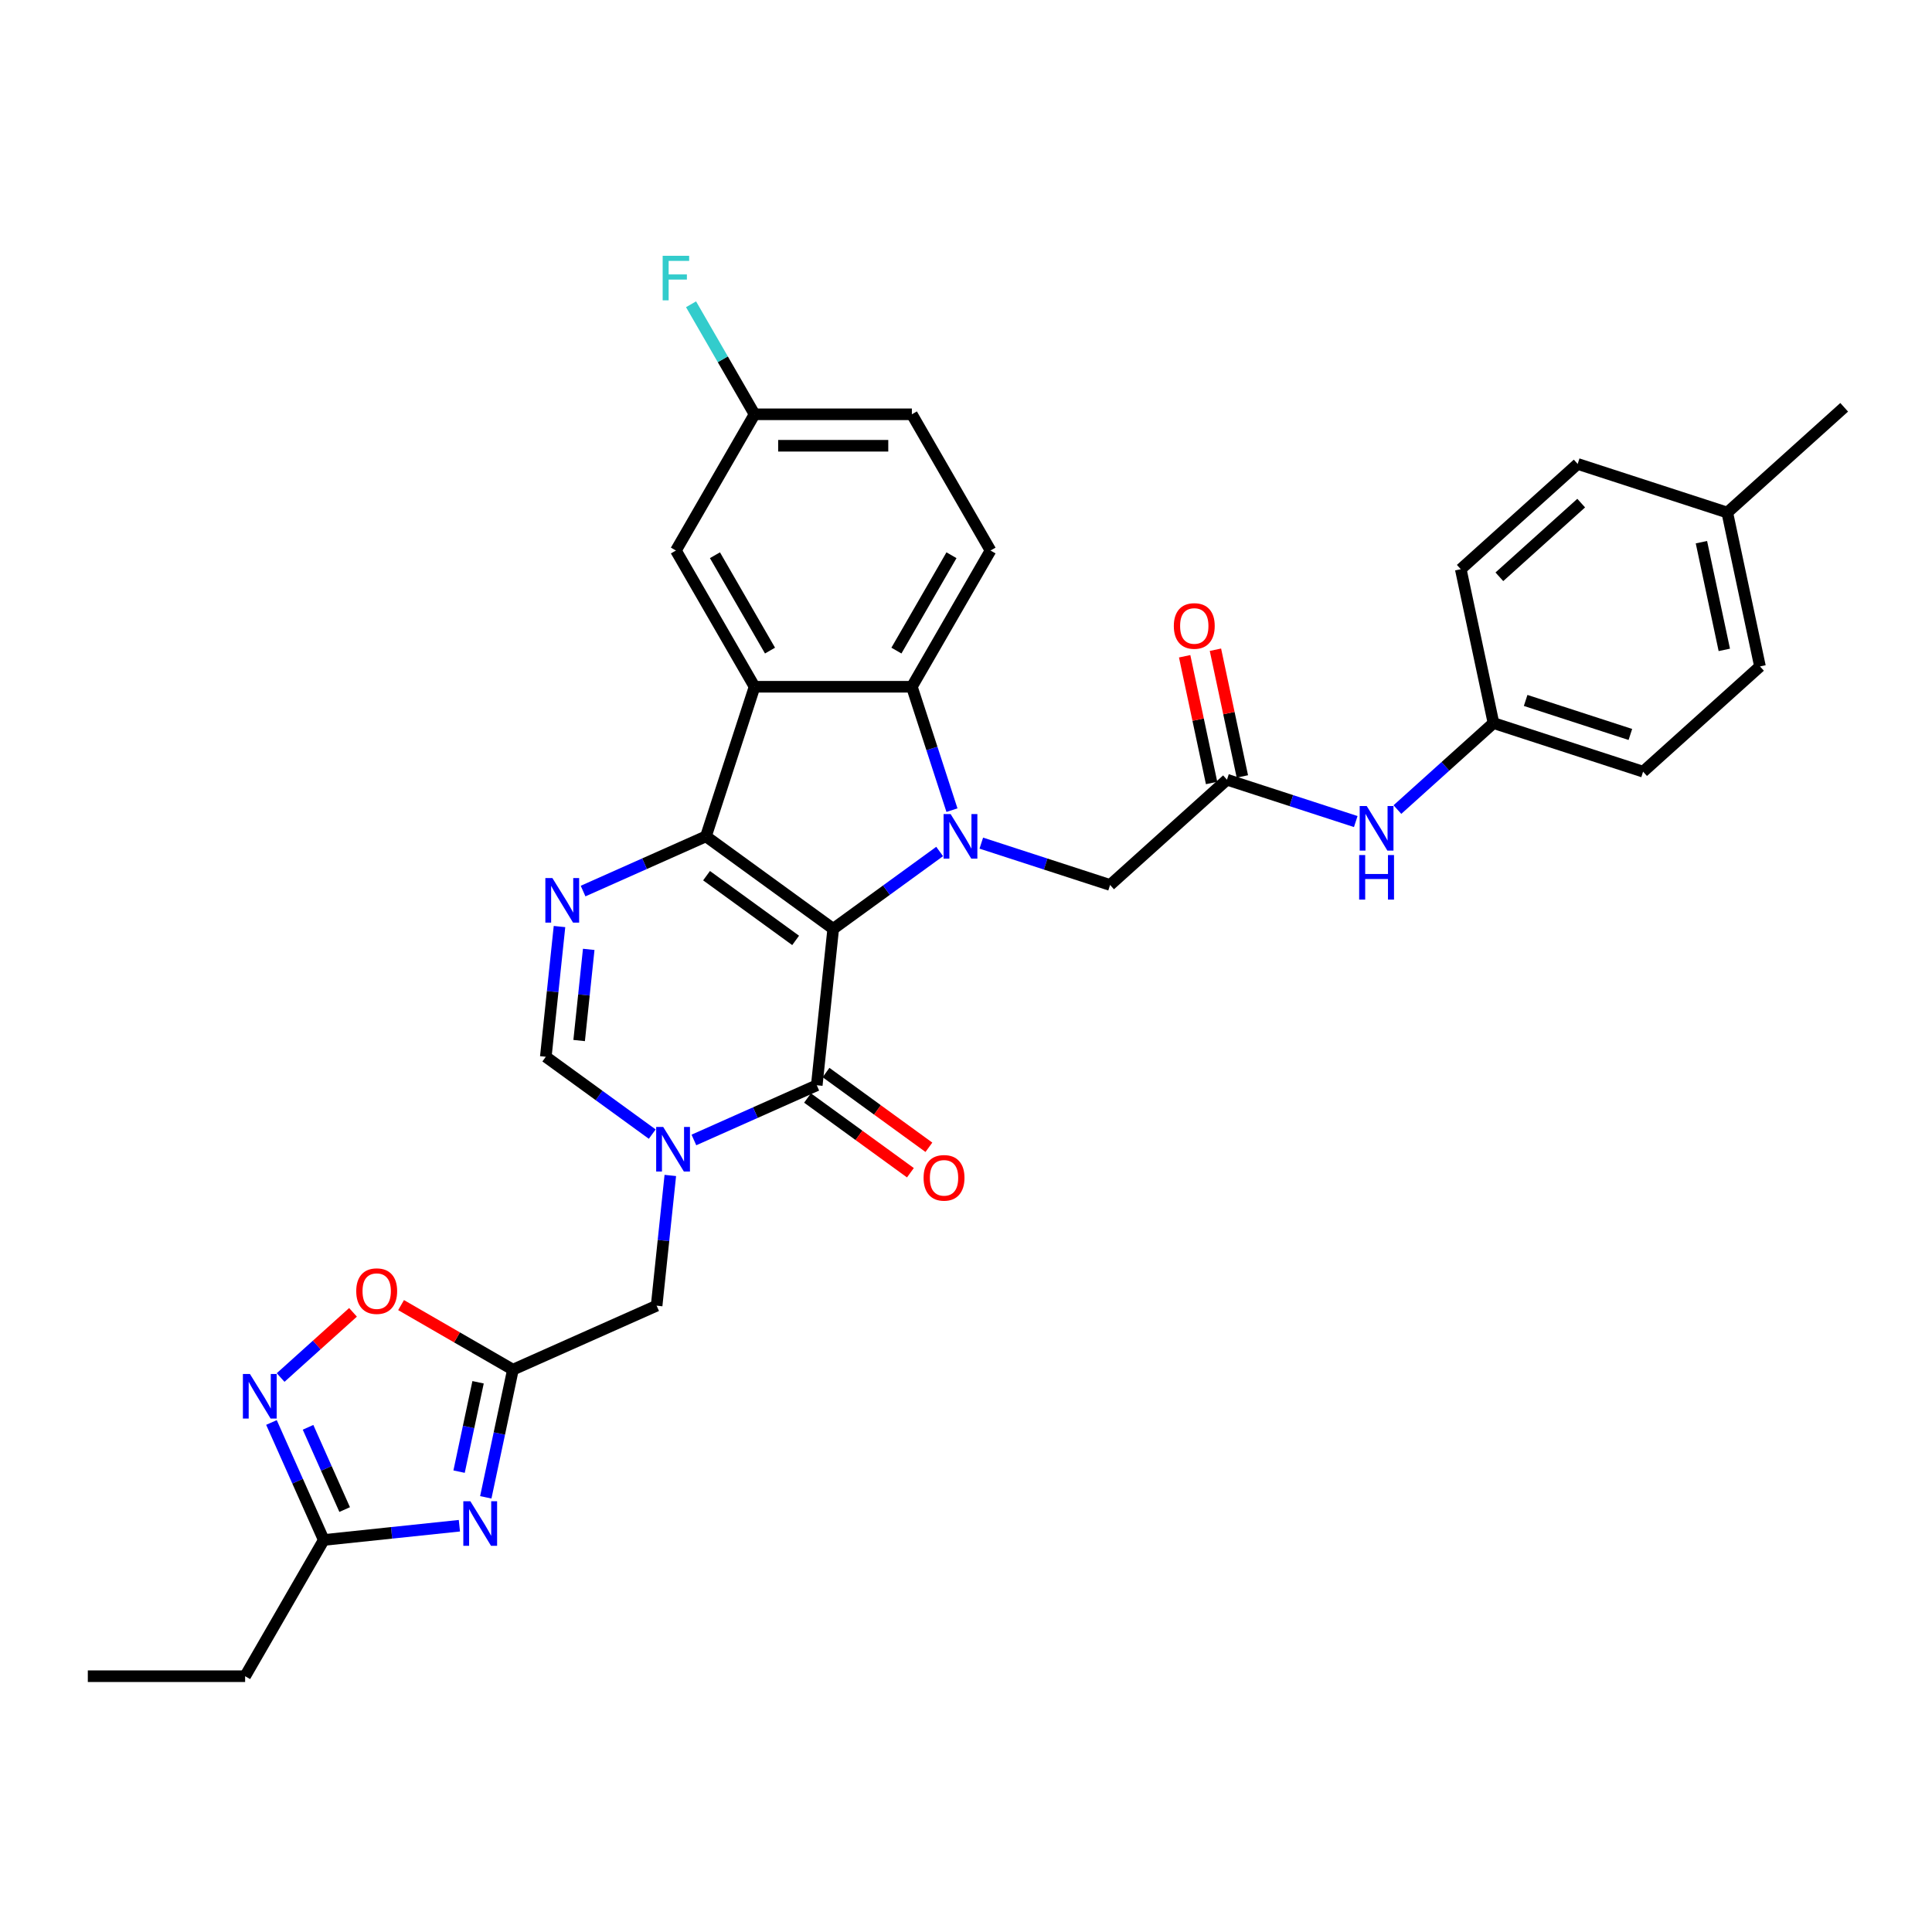<?xml version='1.0' encoding='iso-8859-1'?>
<svg version='1.1' baseProfile='full'
              xmlns='http://www.w3.org/2000/svg'
                      xmlns:rdkit='http://www.rdkit.org/xml'
                      xmlns:xlink='http://www.w3.org/1999/xlink'
                  xml:space='preserve'
width='1000px' height='1000px' viewBox='0 0 1000 1000'>
<!-- END OF HEADER -->
<rect style='opacity:1.0;fill:#FFFFFF;stroke:none' width='1000' height='1000' x='0' y='0'> </rect>
<path class='bond-0' d='M 431.27,480.756 L 365.4,432.899' style='fill:none;fill-rule:evenodd;stroke:#000000;stroke-width:6px;stroke-linecap:butt;stroke-linejoin:miter;stroke-opacity:1' />
<path class='bond-0' d='M 411.818,486.752 L 365.709,453.251' style='fill:none;fill-rule:evenodd;stroke:#000000;stroke-width:6px;stroke-linecap:butt;stroke-linejoin:miter;stroke-opacity:1' />
<path class='bond-1' d='M 431.27,480.756 L 458.815,460.744' style='fill:none;fill-rule:evenodd;stroke:#000000;stroke-width:6px;stroke-linecap:butt;stroke-linejoin:miter;stroke-opacity:1' />
<path class='bond-1' d='M 458.815,460.744 L 486.361,440.731' style='fill:none;fill-rule:evenodd;stroke:#0000FF;stroke-width:6px;stroke-linecap:butt;stroke-linejoin:miter;stroke-opacity:1' />
<path class='bond-2' d='M 431.27,480.756 L 422.76,561.73' style='fill:none;fill-rule:evenodd;stroke:#000000;stroke-width:6px;stroke-linecap:butt;stroke-linejoin:miter;stroke-opacity:1' />
<path class='bond-3' d='M 365.4,432.899 L 390.56,355.464' style='fill:none;fill-rule:evenodd;stroke:#000000;stroke-width:6px;stroke-linecap:butt;stroke-linejoin:miter;stroke-opacity:1' />
<path class='bond-5' d='M 365.4,432.899 L 333.6,447.057' style='fill:none;fill-rule:evenodd;stroke:#000000;stroke-width:6px;stroke-linecap:butt;stroke-linejoin:miter;stroke-opacity:1' />
<path class='bond-5' d='M 333.6,447.057 L 301.799,461.216' style='fill:none;fill-rule:evenodd;stroke:#0000FF;stroke-width:6px;stroke-linecap:butt;stroke-linejoin:miter;stroke-opacity:1' />
<path class='bond-6' d='M 492.733,419.334 L 482.357,387.399' style='fill:none;fill-rule:evenodd;stroke:#0000FF;stroke-width:6px;stroke-linecap:butt;stroke-linejoin:miter;stroke-opacity:1' />
<path class='bond-6' d='M 482.357,387.399 L 471.98,355.464' style='fill:none;fill-rule:evenodd;stroke:#000000;stroke-width:6px;stroke-linecap:butt;stroke-linejoin:miter;stroke-opacity:1' />
<path class='bond-14' d='M 507.921,436.401 L 541.248,447.23' style='fill:none;fill-rule:evenodd;stroke:#0000FF;stroke-width:6px;stroke-linecap:butt;stroke-linejoin:miter;stroke-opacity:1' />
<path class='bond-14' d='M 541.248,447.23 L 574.576,458.059' style='fill:none;fill-rule:evenodd;stroke:#000000;stroke-width:6px;stroke-linecap:butt;stroke-linejoin:miter;stroke-opacity:1' />
<path class='bond-4' d='M 422.76,561.73 L 390.959,575.889' style='fill:none;fill-rule:evenodd;stroke:#000000;stroke-width:6px;stroke-linecap:butt;stroke-linejoin:miter;stroke-opacity:1' />
<path class='bond-4' d='M 390.959,575.889 L 359.159,590.047' style='fill:none;fill-rule:evenodd;stroke:#0000FF;stroke-width:6px;stroke-linecap:butt;stroke-linejoin:miter;stroke-opacity:1' />
<path class='bond-19' d='M 417.974,568.317 L 444.599,587.662' style='fill:none;fill-rule:evenodd;stroke:#000000;stroke-width:6px;stroke-linecap:butt;stroke-linejoin:miter;stroke-opacity:1' />
<path class='bond-19' d='M 444.599,587.662 L 471.224,607.006' style='fill:none;fill-rule:evenodd;stroke:#FF0000;stroke-width:6px;stroke-linecap:butt;stroke-linejoin:miter;stroke-opacity:1' />
<path class='bond-19' d='M 427.545,555.143 L 454.17,574.488' style='fill:none;fill-rule:evenodd;stroke:#000000;stroke-width:6px;stroke-linecap:butt;stroke-linejoin:miter;stroke-opacity:1' />
<path class='bond-19' d='M 454.17,574.488 L 480.795,593.832' style='fill:none;fill-rule:evenodd;stroke:#FF0000;stroke-width:6px;stroke-linecap:butt;stroke-linejoin:miter;stroke-opacity:1' />
<path class='bond-17' d='M 390.56,355.464 L 349.85,284.952' style='fill:none;fill-rule:evenodd;stroke:#000000;stroke-width:6px;stroke-linecap:butt;stroke-linejoin:miter;stroke-opacity:1' />
<path class='bond-17' d='M 398.556,336.745 L 370.059,287.387' style='fill:none;fill-rule:evenodd;stroke:#000000;stroke-width:6px;stroke-linecap:butt;stroke-linejoin:miter;stroke-opacity:1' />
<path class='bond-33' d='M 390.56,355.464 L 471.98,355.464' style='fill:none;fill-rule:evenodd;stroke:#000000;stroke-width:6px;stroke-linecap:butt;stroke-linejoin:miter;stroke-opacity:1' />
<path class='bond-9' d='M 337.599,587.015 L 310.054,567.002' style='fill:none;fill-rule:evenodd;stroke:#0000FF;stroke-width:6px;stroke-linecap:butt;stroke-linejoin:miter;stroke-opacity:1' />
<path class='bond-9' d='M 310.054,567.002 L 282.508,546.989' style='fill:none;fill-rule:evenodd;stroke:#000000;stroke-width:6px;stroke-linecap:butt;stroke-linejoin:miter;stroke-opacity:1' />
<path class='bond-13' d='M 346.953,608.412 L 343.41,642.116' style='fill:none;fill-rule:evenodd;stroke:#0000FF;stroke-width:6px;stroke-linecap:butt;stroke-linejoin:miter;stroke-opacity:1' />
<path class='bond-13' d='M 343.41,642.116 L 339.868,675.821' style='fill:none;fill-rule:evenodd;stroke:#000000;stroke-width:6px;stroke-linecap:butt;stroke-linejoin:miter;stroke-opacity:1' />
<path class='bond-34' d='M 289.593,479.58 L 286.051,513.285' style='fill:none;fill-rule:evenodd;stroke:#0000FF;stroke-width:6px;stroke-linecap:butt;stroke-linejoin:miter;stroke-opacity:1' />
<path class='bond-34' d='M 286.051,513.285 L 282.508,546.989' style='fill:none;fill-rule:evenodd;stroke:#000000;stroke-width:6px;stroke-linecap:butt;stroke-linejoin:miter;stroke-opacity:1' />
<path class='bond-34' d='M 304.725,491.393 L 302.246,514.987' style='fill:none;fill-rule:evenodd;stroke:#0000FF;stroke-width:6px;stroke-linecap:butt;stroke-linejoin:miter;stroke-opacity:1' />
<path class='bond-34' d='M 302.246,514.987 L 299.766,538.58' style='fill:none;fill-rule:evenodd;stroke:#000000;stroke-width:6px;stroke-linecap:butt;stroke-linejoin:miter;stroke-opacity:1' />
<path class='bond-16' d='M 471.98,355.464 L 512.69,284.952' style='fill:none;fill-rule:evenodd;stroke:#000000;stroke-width:6px;stroke-linecap:butt;stroke-linejoin:miter;stroke-opacity:1' />
<path class='bond-16' d='M 463.985,336.745 L 492.482,287.387' style='fill:none;fill-rule:evenodd;stroke:#000000;stroke-width:6px;stroke-linecap:butt;stroke-linejoin:miter;stroke-opacity:1' />
<path class='bond-7' d='M 251.442,775.014 L 258.464,741.976' style='fill:none;fill-rule:evenodd;stroke:#0000FF;stroke-width:6px;stroke-linecap:butt;stroke-linejoin:miter;stroke-opacity:1' />
<path class='bond-7' d='M 258.464,741.976 L 265.487,708.938' style='fill:none;fill-rule:evenodd;stroke:#000000;stroke-width:6px;stroke-linecap:butt;stroke-linejoin:miter;stroke-opacity:1' />
<path class='bond-7' d='M 237.621,761.717 L 242.536,738.59' style='fill:none;fill-rule:evenodd;stroke:#0000FF;stroke-width:6px;stroke-linecap:butt;stroke-linejoin:miter;stroke-opacity:1' />
<path class='bond-7' d='M 242.536,738.59 L 247.452,715.463' style='fill:none;fill-rule:evenodd;stroke:#000000;stroke-width:6px;stroke-linecap:butt;stroke-linejoin:miter;stroke-opacity:1' />
<path class='bond-11' d='M 237.779,789.711 L 202.682,793.4' style='fill:none;fill-rule:evenodd;stroke:#0000FF;stroke-width:6px;stroke-linecap:butt;stroke-linejoin:miter;stroke-opacity:1' />
<path class='bond-11' d='M 202.682,793.4 L 167.585,797.089' style='fill:none;fill-rule:evenodd;stroke:#000000;stroke-width:6px;stroke-linecap:butt;stroke-linejoin:miter;stroke-opacity:1' />
<path class='bond-8' d='M 265.487,708.938 L 339.868,675.821' style='fill:none;fill-rule:evenodd;stroke:#000000;stroke-width:6px;stroke-linecap:butt;stroke-linejoin:miter;stroke-opacity:1' />
<path class='bond-12' d='M 265.487,708.938 L 236.541,692.226' style='fill:none;fill-rule:evenodd;stroke:#000000;stroke-width:6px;stroke-linecap:butt;stroke-linejoin:miter;stroke-opacity:1' />
<path class='bond-12' d='M 236.541,692.226 L 207.595,675.514' style='fill:none;fill-rule:evenodd;stroke:#FF0000;stroke-width:6px;stroke-linecap:butt;stroke-linejoin:miter;stroke-opacity:1' />
<path class='bond-10' d='M 145.248,713.002 L 163.983,696.133' style='fill:none;fill-rule:evenodd;stroke:#0000FF;stroke-width:6px;stroke-linecap:butt;stroke-linejoin:miter;stroke-opacity:1' />
<path class='bond-10' d='M 163.983,696.133 L 182.718,679.264' style='fill:none;fill-rule:evenodd;stroke:#FF0000;stroke-width:6px;stroke-linecap:butt;stroke-linejoin:miter;stroke-opacity:1' />
<path class='bond-36' d='M 140.508,736.273 L 154.046,766.681' style='fill:none;fill-rule:evenodd;stroke:#0000FF;stroke-width:6px;stroke-linecap:butt;stroke-linejoin:miter;stroke-opacity:1' />
<path class='bond-36' d='M 154.046,766.681 L 167.585,797.089' style='fill:none;fill-rule:evenodd;stroke:#000000;stroke-width:6px;stroke-linecap:butt;stroke-linejoin:miter;stroke-opacity:1' />
<path class='bond-36' d='M 159.445,738.772 L 168.922,760.058' style='fill:none;fill-rule:evenodd;stroke:#0000FF;stroke-width:6px;stroke-linecap:butt;stroke-linejoin:miter;stroke-opacity:1' />
<path class='bond-36' d='M 168.922,760.058 L 178.399,781.343' style='fill:none;fill-rule:evenodd;stroke:#000000;stroke-width:6px;stroke-linecap:butt;stroke-linejoin:miter;stroke-opacity:1' />
<path class='bond-30' d='M 167.585,797.089 L 126.875,867.601' style='fill:none;fill-rule:evenodd;stroke:#000000;stroke-width:6px;stroke-linecap:butt;stroke-linejoin:miter;stroke-opacity:1' />
<path class='bond-15' d='M 574.576,458.059 L 635.083,403.578' style='fill:none;fill-rule:evenodd;stroke:#000000;stroke-width:6px;stroke-linecap:butt;stroke-linejoin:miter;stroke-opacity:1' />
<path class='bond-18' d='M 635.083,403.578 L 668.41,414.407' style='fill:none;fill-rule:evenodd;stroke:#000000;stroke-width:6px;stroke-linecap:butt;stroke-linejoin:miter;stroke-opacity:1' />
<path class='bond-18' d='M 668.41,414.407 L 701.738,425.236' style='fill:none;fill-rule:evenodd;stroke:#0000FF;stroke-width:6px;stroke-linecap:butt;stroke-linejoin:miter;stroke-opacity:1' />
<path class='bond-20' d='M 643.047,401.885 L 636.076,369.092' style='fill:none;fill-rule:evenodd;stroke:#000000;stroke-width:6px;stroke-linecap:butt;stroke-linejoin:miter;stroke-opacity:1' />
<path class='bond-20' d='M 636.076,369.092 L 629.106,336.298' style='fill:none;fill-rule:evenodd;stroke:#FF0000;stroke-width:6px;stroke-linecap:butt;stroke-linejoin:miter;stroke-opacity:1' />
<path class='bond-20' d='M 627.119,405.271 L 620.148,372.477' style='fill:none;fill-rule:evenodd;stroke:#000000;stroke-width:6px;stroke-linecap:butt;stroke-linejoin:miter;stroke-opacity:1' />
<path class='bond-20' d='M 620.148,372.477 L 613.177,339.683' style='fill:none;fill-rule:evenodd;stroke:#FF0000;stroke-width:6px;stroke-linecap:butt;stroke-linejoin:miter;stroke-opacity:1' />
<path class='bond-23' d='M 512.69,284.952 L 471.98,214.44' style='fill:none;fill-rule:evenodd;stroke:#000000;stroke-width:6px;stroke-linecap:butt;stroke-linejoin:miter;stroke-opacity:1' />
<path class='bond-21' d='M 349.85,284.952 L 390.56,214.44' style='fill:none;fill-rule:evenodd;stroke:#000000;stroke-width:6px;stroke-linecap:butt;stroke-linejoin:miter;stroke-opacity:1' />
<path class='bond-22' d='M 723.298,419.032 L 748.161,396.645' style='fill:none;fill-rule:evenodd;stroke:#0000FF;stroke-width:6px;stroke-linecap:butt;stroke-linejoin:miter;stroke-opacity:1' />
<path class='bond-22' d='M 748.161,396.645 L 773.025,374.258' style='fill:none;fill-rule:evenodd;stroke:#000000;stroke-width:6px;stroke-linecap:butt;stroke-linejoin:miter;stroke-opacity:1' />
<path class='bond-24' d='M 390.56,214.44 L 374.121,185.966' style='fill:none;fill-rule:evenodd;stroke:#000000;stroke-width:6px;stroke-linecap:butt;stroke-linejoin:miter;stroke-opacity:1' />
<path class='bond-24' d='M 374.121,185.966 L 357.682,157.493' style='fill:none;fill-rule:evenodd;stroke:#33CCCC;stroke-width:6px;stroke-linecap:butt;stroke-linejoin:miter;stroke-opacity:1' />
<path class='bond-35' d='M 390.56,214.44 L 471.98,214.44' style='fill:none;fill-rule:evenodd;stroke:#000000;stroke-width:6px;stroke-linecap:butt;stroke-linejoin:miter;stroke-opacity:1' />
<path class='bond-35' d='M 402.773,230.724 L 459.767,230.724' style='fill:none;fill-rule:evenodd;stroke:#000000;stroke-width:6px;stroke-linecap:butt;stroke-linejoin:miter;stroke-opacity:1' />
<path class='bond-26' d='M 773.025,374.258 L 756.096,294.617' style='fill:none;fill-rule:evenodd;stroke:#000000;stroke-width:6px;stroke-linecap:butt;stroke-linejoin:miter;stroke-opacity:1' />
<path class='bond-27' d='M 773.025,374.258 L 850.46,399.418' style='fill:none;fill-rule:evenodd;stroke:#000000;stroke-width:6px;stroke-linecap:butt;stroke-linejoin:miter;stroke-opacity:1' />
<path class='bond-27' d='M 789.672,362.545 L 843.877,380.157' style='fill:none;fill-rule:evenodd;stroke:#000000;stroke-width:6px;stroke-linecap:butt;stroke-linejoin:miter;stroke-opacity:1' />
<path class='bond-25' d='M 894.039,265.296 L 910.967,344.937' style='fill:none;fill-rule:evenodd;stroke:#000000;stroke-width:6px;stroke-linecap:butt;stroke-linejoin:miter;stroke-opacity:1' />
<path class='bond-25' d='M 880.65,280.628 L 892.499,336.377' style='fill:none;fill-rule:evenodd;stroke:#000000;stroke-width:6px;stroke-linecap:butt;stroke-linejoin:miter;stroke-opacity:1' />
<path class='bond-31' d='M 894.039,265.296 L 954.545,210.816' style='fill:none;fill-rule:evenodd;stroke:#000000;stroke-width:6px;stroke-linecap:butt;stroke-linejoin:miter;stroke-opacity:1' />
<path class='bond-37' d='M 894.039,265.296 L 816.603,240.136' style='fill:none;fill-rule:evenodd;stroke:#000000;stroke-width:6px;stroke-linecap:butt;stroke-linejoin:miter;stroke-opacity:1' />
<path class='bond-28' d='M 756.096,294.617 L 816.603,240.136' style='fill:none;fill-rule:evenodd;stroke:#000000;stroke-width:6px;stroke-linecap:butt;stroke-linejoin:miter;stroke-opacity:1' />
<path class='bond-28' d='M 776.069,298.546 L 818.424,260.41' style='fill:none;fill-rule:evenodd;stroke:#000000;stroke-width:6px;stroke-linecap:butt;stroke-linejoin:miter;stroke-opacity:1' />
<path class='bond-29' d='M 850.46,399.418 L 910.967,344.937' style='fill:none;fill-rule:evenodd;stroke:#000000;stroke-width:6px;stroke-linecap:butt;stroke-linejoin:miter;stroke-opacity:1' />
<path class='bond-32' d='M 126.875,867.601 L 45.455,867.601' style='fill:none;fill-rule:evenodd;stroke:#000000;stroke-width:6px;stroke-linecap:butt;stroke-linejoin:miter;stroke-opacity:1' />
<path  class='atom-2' d='M 492.044 421.37
L 499.599 433.583
Q 500.349 434.788, 501.554 436.97
Q 502.759 439.152, 502.824 439.282
L 502.824 421.37
L 505.885 421.37
L 505.885 444.428
L 502.726 444.428
L 494.617 431.075
Q 493.672 429.512, 492.662 427.72
Q 491.685 425.929, 491.392 425.376
L 491.392 444.428
L 488.396 444.428
L 488.396 421.37
L 492.044 421.37
' fill='#0000FF'/>
<path  class='atom-5' d='M 343.282 583.318
L 350.838 595.531
Q 351.587 596.736, 352.792 598.918
Q 353.997 601.1, 354.062 601.23
L 354.062 583.318
L 357.123 583.318
L 357.123 606.376
L 353.964 606.376
L 345.855 593.023
Q 344.91 591.46, 343.901 589.669
Q 342.924 587.877, 342.63 587.324
L 342.63 606.376
L 339.634 606.376
L 339.634 583.318
L 343.282 583.318
' fill='#0000FF'/>
<path  class='atom-6' d='M 285.922 454.486
L 293.478 466.699
Q 294.227 467.904, 295.432 470.086
Q 296.637 472.268, 296.702 472.399
L 296.702 454.486
L 299.764 454.486
L 299.764 477.544
L 296.605 477.544
L 288.495 464.192
Q 287.551 462.628, 286.541 460.837
Q 285.564 459.046, 285.271 458.492
L 285.271 477.544
L 282.275 477.544
L 282.275 454.486
L 285.922 454.486
' fill='#0000FF'/>
<path  class='atom-8' d='M 243.462 777.049
L 251.018 789.262
Q 251.767 790.467, 252.972 792.649
Q 254.177 794.832, 254.242 794.962
L 254.242 777.049
L 257.303 777.049
L 257.303 800.108
L 254.144 800.108
L 246.035 786.755
Q 245.09 785.191, 244.081 783.4
Q 243.104 781.609, 242.811 781.055
L 242.811 800.108
L 239.814 800.108
L 239.814 777.049
L 243.462 777.049
' fill='#0000FF'/>
<path  class='atom-11' d='M 129.371 711.179
L 136.927 723.392
Q 137.676 724.597, 138.881 726.779
Q 140.086 728.961, 140.151 729.092
L 140.151 711.179
L 143.213 711.179
L 143.213 734.237
L 140.054 734.237
L 131.944 720.884
Q 131 719.321, 129.99 717.53
Q 129.013 715.739, 128.72 715.185
L 128.72 734.237
L 125.724 734.237
L 125.724 711.179
L 129.371 711.179
' fill='#0000FF'/>
<path  class='atom-13' d='M 184.39 668.293
Q 184.39 662.756, 187.126 659.662
Q 189.862 656.568, 194.975 656.568
Q 200.088 656.568, 202.824 659.662
Q 205.56 662.756, 205.56 668.293
Q 205.56 673.894, 202.791 677.086
Q 200.023 680.245, 194.975 680.245
Q 189.894 680.245, 187.126 677.086
Q 184.39 673.927, 184.39 668.293
M 194.975 677.64
Q 198.492 677.64, 200.381 675.295
Q 202.303 672.917, 202.303 668.293
Q 202.303 663.766, 200.381 661.486
Q 198.492 659.174, 194.975 659.174
Q 191.458 659.174, 189.536 661.453
Q 187.647 663.733, 187.647 668.293
Q 187.647 672.95, 189.536 675.295
Q 191.458 677.64, 194.975 677.64
' fill='#FF0000'/>
<path  class='atom-19' d='M 707.421 417.209
L 714.977 429.422
Q 715.726 430.627, 716.931 432.81
Q 718.136 434.992, 718.201 435.122
L 718.201 417.209
L 721.262 417.209
L 721.262 440.268
L 718.103 440.268
L 709.994 426.915
Q 709.049 425.351, 708.04 423.56
Q 707.063 421.769, 706.769 421.215
L 706.769 440.268
L 703.773 440.268
L 703.773 417.209
L 707.421 417.209
' fill='#0000FF'/>
<path  class='atom-19' d='M 703.496 442.573
L 706.623 442.573
L 706.623 452.376
L 718.413 452.376
L 718.413 442.573
L 721.539 442.573
L 721.539 465.632
L 718.413 465.632
L 718.413 454.982
L 706.623 454.982
L 706.623 465.632
L 703.496 465.632
L 703.496 442.573
' fill='#0000FF'/>
<path  class='atom-20' d='M 478.045 609.653
Q 478.045 604.117, 480.781 601.023
Q 483.517 597.929, 488.63 597.929
Q 493.743 597.929, 496.479 601.023
Q 499.214 604.117, 499.214 609.653
Q 499.214 615.255, 496.446 618.446
Q 493.678 621.606, 488.63 621.606
Q 483.549 621.606, 480.781 618.446
Q 478.045 615.287, 478.045 609.653
M 488.63 619
Q 492.147 619, 494.036 616.655
Q 495.958 614.278, 495.958 609.653
Q 495.958 605.126, 494.036 602.846
Q 492.147 600.534, 488.63 600.534
Q 485.113 600.534, 483.191 602.814
Q 481.302 605.094, 481.302 609.653
Q 481.302 614.31, 483.191 616.655
Q 485.113 619, 488.63 619
' fill='#FF0000'/>
<path  class='atom-21' d='M 607.57 324.003
Q 607.57 318.466, 610.306 315.372
Q 613.041 312.278, 618.154 312.278
Q 623.268 312.278, 626.003 315.372
Q 628.739 318.466, 628.739 324.003
Q 628.739 329.604, 625.971 332.796
Q 623.202 335.955, 618.154 335.955
Q 613.074 335.955, 610.306 332.796
Q 607.57 329.637, 607.57 324.003
M 618.154 333.35
Q 621.672 333.35, 623.561 331.005
Q 625.482 328.627, 625.482 324.003
Q 625.482 319.476, 623.561 317.196
Q 621.672 314.884, 618.154 314.884
Q 614.637 314.884, 612.716 317.163
Q 610.827 319.443, 610.827 324.003
Q 610.827 328.66, 612.716 331.005
Q 614.637 333.35, 618.154 333.35
' fill='#FF0000'/>
<path  class='atom-25' d='M 342.995 132.399
L 356.706 132.399
L 356.706 135.037
L 346.089 135.037
L 346.089 142.039
L 355.533 142.039
L 355.533 144.71
L 346.089 144.71
L 346.089 155.457
L 342.995 155.457
L 342.995 132.399
' fill='#33CCCC'/>
</svg>
